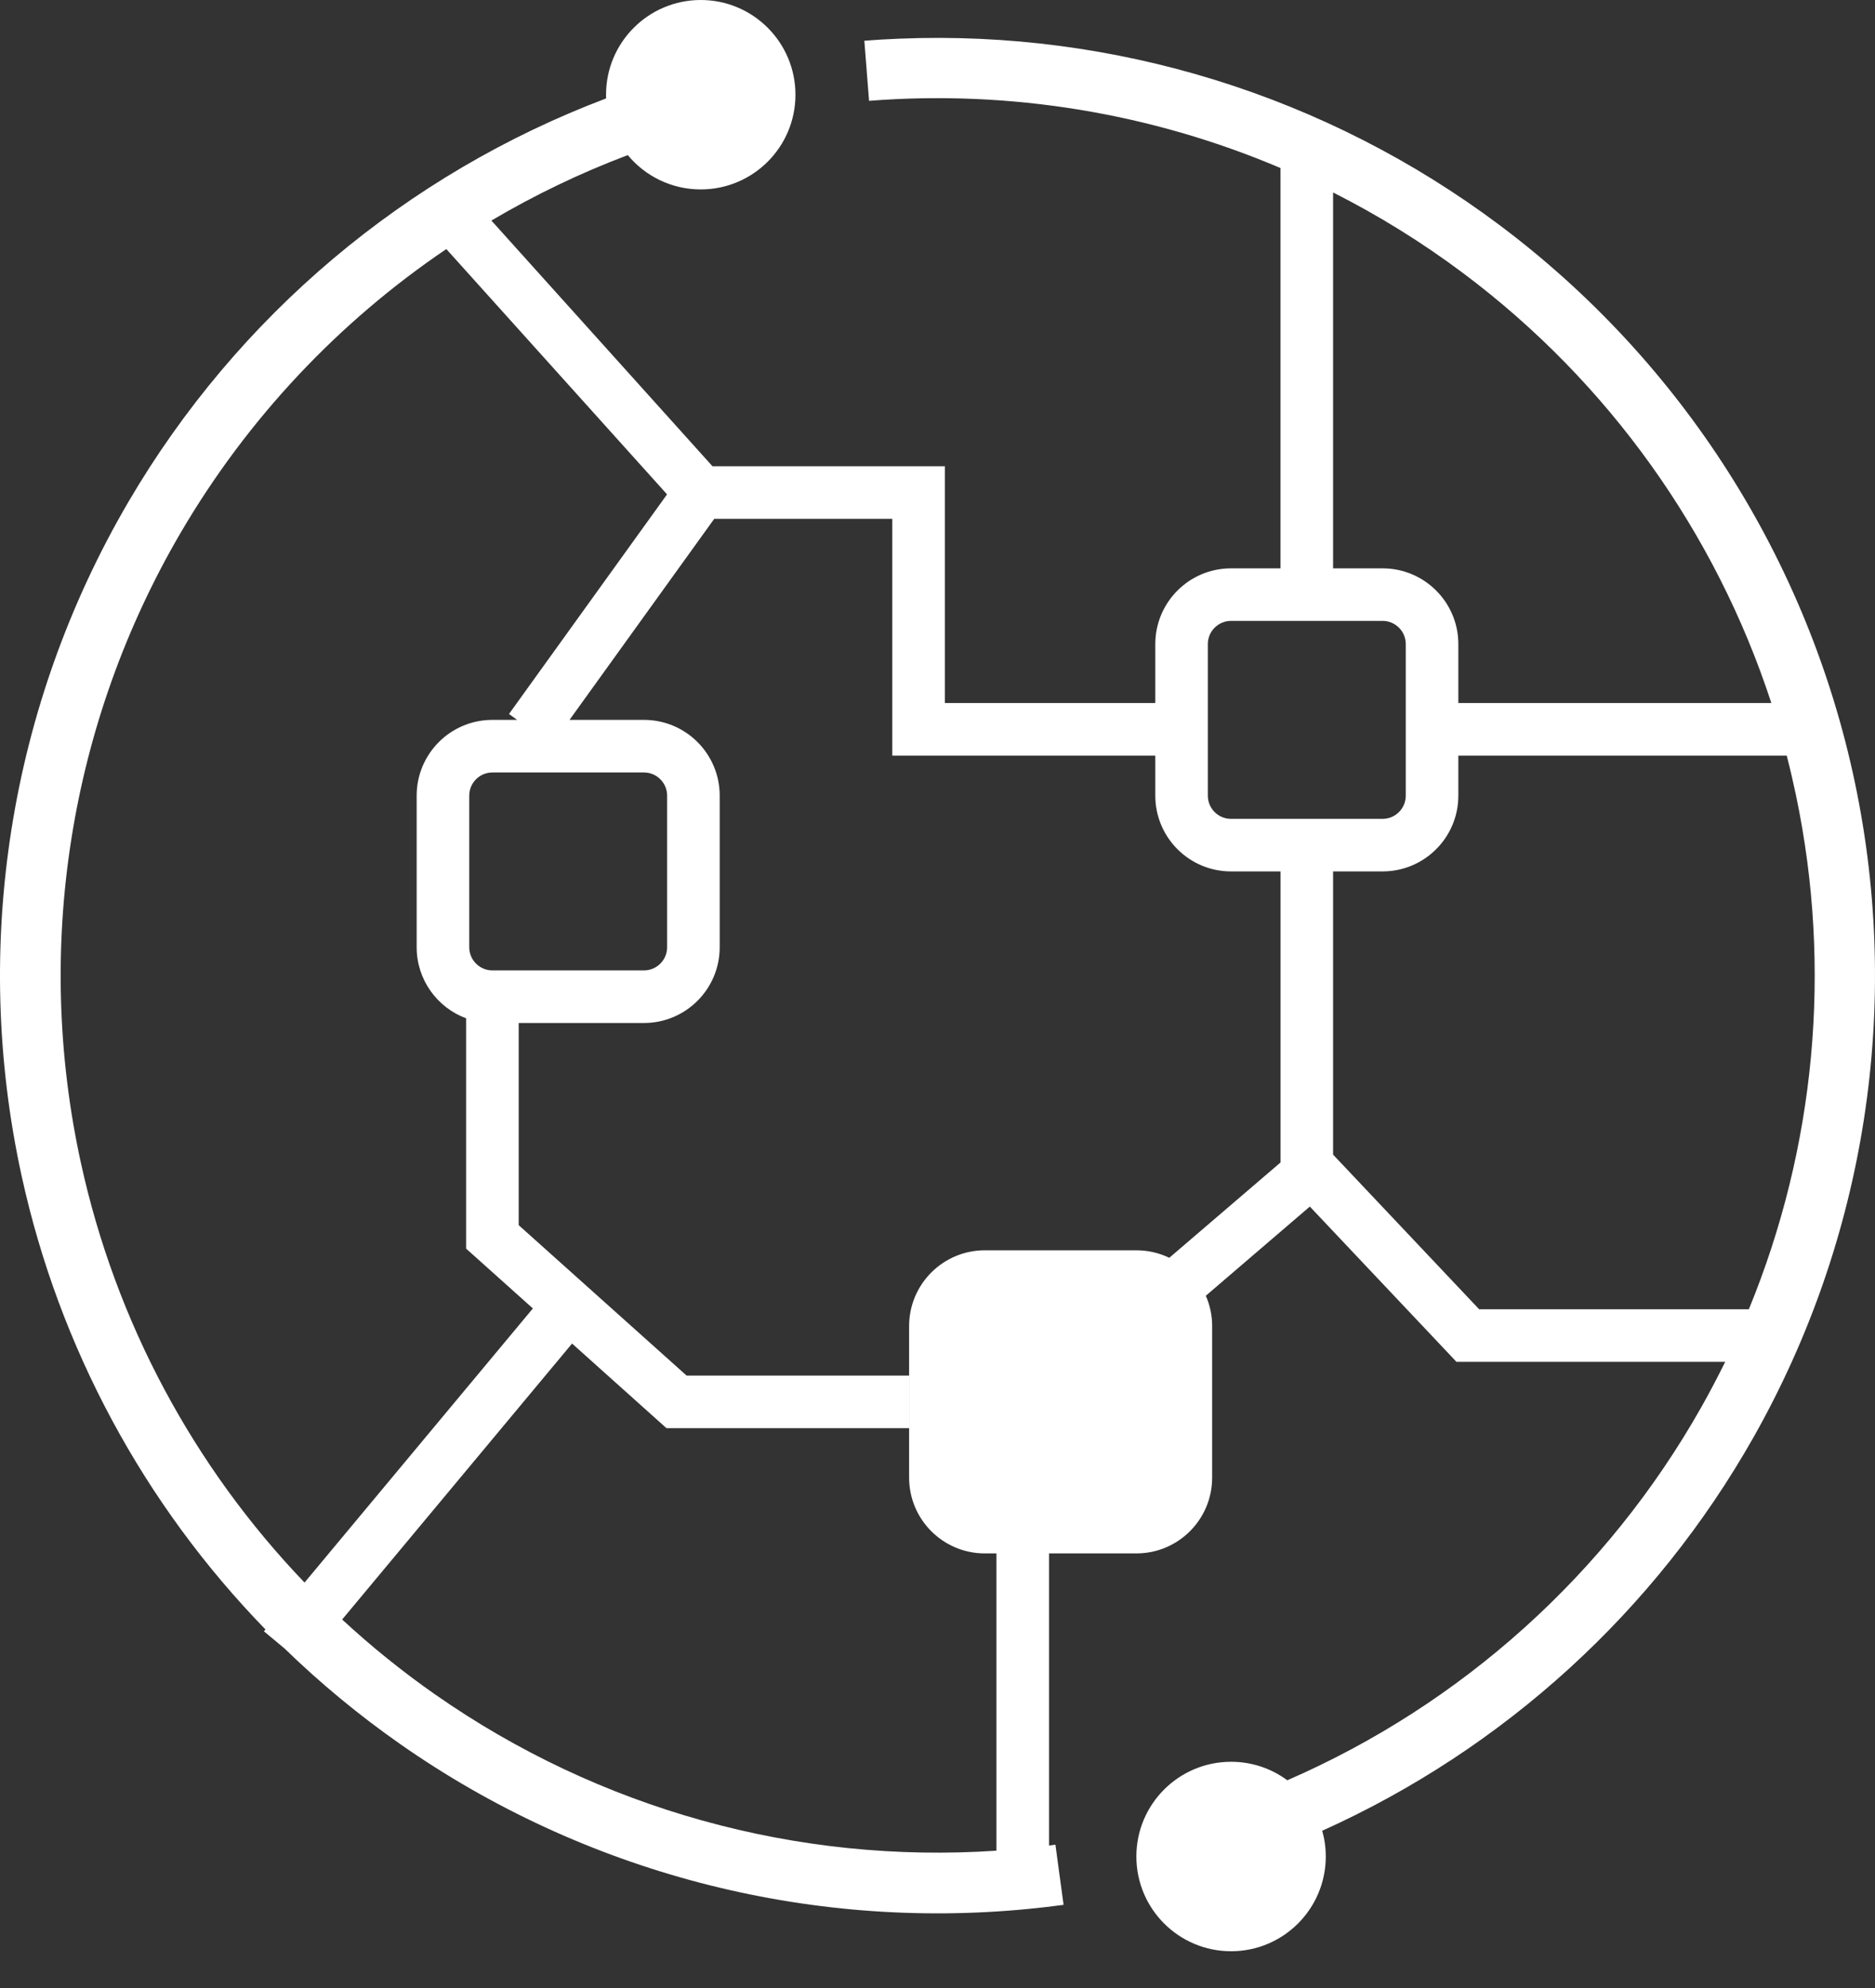 <svg width="50" height="53" viewBox="0 0 50 53" fill="none" xmlns="http://www.w3.org/2000/svg">
<rect x="0" y="0" width="50" height="53" fill="#333333" stroke="none"/>
<path fill-rule="evenodd" clip-rule="evenodd" d="M35.259 48.808C35.321 49.026 35.354 49.256 35.354 49.494C35.354 50.889 34.223 52.02 32.829 52.02C31.434 52.02 30.303 50.889 30.303 49.494C30.303 48.1 31.434 46.969 32.829 46.969C33.39 46.969 33.909 47.152 34.328 47.462C38.976 45.441 42.858 41.957 45.367 37.517C45.592 37.119 45.804 36.715 46.005 36.307L39.141 36.307L38.839 36.307L38.632 36.087L34.929 32.167L32.155 34.545C32.264 34.792 32.324 35.066 32.324 35.353L32.324 39.394C32.324 40.51 31.419 41.414 30.303 41.414L26.263 41.414C25.147 41.414 24.243 40.51 24.243 39.394L24.243 35.353C24.243 34.238 25.147 33.333 26.263 33.333L30.303 33.333C30.618 33.333 30.916 33.405 31.181 33.533L34.148 30.991L34.148 23.232L32.828 23.232C31.712 23.232 30.808 22.328 30.808 21.212L30.808 20.145L24.495 20.145L23.794 20.145L23.794 19.444L23.794 13.832L19.046 13.832L15.187 19.192L17.172 19.192C18.287 19.192 19.192 20.096 19.192 21.212L19.192 25.253C19.192 26.368 18.287 27.273 17.172 27.273L13.832 27.273L13.832 32.663L18.309 36.673L24.242 36.673L24.242 38.075L18.041 38.075L17.773 38.075L17.573 37.896L15.255 35.819L9.124 43.176C9.899 43.893 10.725 44.56 11.599 45.171C15.982 48.236 21.268 49.697 26.572 49.339L26.572 41.414L27.974 41.414L27.974 49.202C28.031 49.195 28.088 49.187 28.145 49.179L28.236 49.857L28.27 50.105L28.362 50.783C28.053 50.825 27.743 50.861 27.434 50.891C21.512 51.471 15.565 49.919 10.672 46.497C9.57 45.726 8.539 44.873 7.586 43.947L7.038 43.491L7.079 43.441C3.848 40.119 1.58 35.939 0.577 31.351C-0.765 25.213 0.253 18.795 3.428 13.374C6.327 8.425 10.829 4.639 16.163 2.624C16.162 2.591 16.161 2.558 16.161 2.525C16.161 1.131 17.292 -1.42971e-06 18.687 -1.36874e-06C20.081 -1.30778e-06 21.212 1.131 21.212 2.525C21.212 3.92 20.081 5.05 18.687 5.05C17.904 5.05 17.204 4.694 16.741 4.135C15.475 4.613 14.258 5.198 13.104 5.88L18.999 12.43L24.495 12.43L25.196 12.43L25.196 13.131L25.196 18.743L30.808 18.743L30.808 17.172C30.808 16.056 31.712 15.152 32.828 15.152L34.147 15.152L34.147 4.48C30.712 3.02 26.95 2.393 23.175 2.688L23.122 2.018L23.102 1.757L23.049 1.086C23.36 1.062 23.671 1.043 23.982 1.031C29.721 0.797 35.377 2.547 39.989 6.002C44.851 9.644 48.22 14.932 49.467 20.877C50.715 26.823 49.754 33.019 46.766 38.308C44.137 42.96 40.098 46.63 35.259 48.808ZM35.549 5.131L35.549 15.152L36.868 15.152C37.984 15.152 38.889 16.056 38.889 17.172L38.889 18.743L47.236 18.743C45.748 14.191 42.891 10.184 39.025 7.288C37.925 6.464 36.761 5.743 35.549 5.131ZM47.646 20.145L38.889 20.145L38.889 21.212C38.889 22.328 37.984 23.232 36.868 23.232L35.549 23.232L35.549 30.782L39.444 34.905L46.636 34.905C48.41 30.589 48.861 25.817 47.894 21.207C47.819 20.851 47.737 20.497 47.646 20.145ZM11.902 6.64C9.032 8.581 6.605 11.152 4.824 14.192C1.854 19.262 0.902 25.265 2.158 31.005C3.084 35.24 5.161 39.103 8.121 42.191L14.21 34.883L12.664 33.498L12.43 33.289L12.43 32.976L12.43 27.148C11.66 26.863 11.111 26.122 11.111 25.253L11.111 21.212C11.111 20.096 12.015 19.192 13.131 19.192L13.791 19.192L13.573 19.035L17.788 13.18L11.902 6.64ZM37.487 21.212L37.487 17.172C37.487 16.83 37.21 16.553 36.868 16.553L32.828 16.553C32.486 16.553 32.209 16.83 32.209 17.172L32.209 21.212C32.209 21.554 32.486 21.831 32.828 21.831L36.868 21.831C37.21 21.831 37.487 21.554 37.487 21.212ZM17.79 25.253L17.79 21.212C17.79 20.871 17.513 20.594 17.172 20.594L13.131 20.594C12.79 20.594 12.513 20.871 12.513 21.212L12.513 25.253C12.513 25.594 12.79 25.871 13.131 25.871L17.172 25.871C17.513 25.871 17.79 25.594 17.79 25.253Z" fill="white"/>
</svg>
